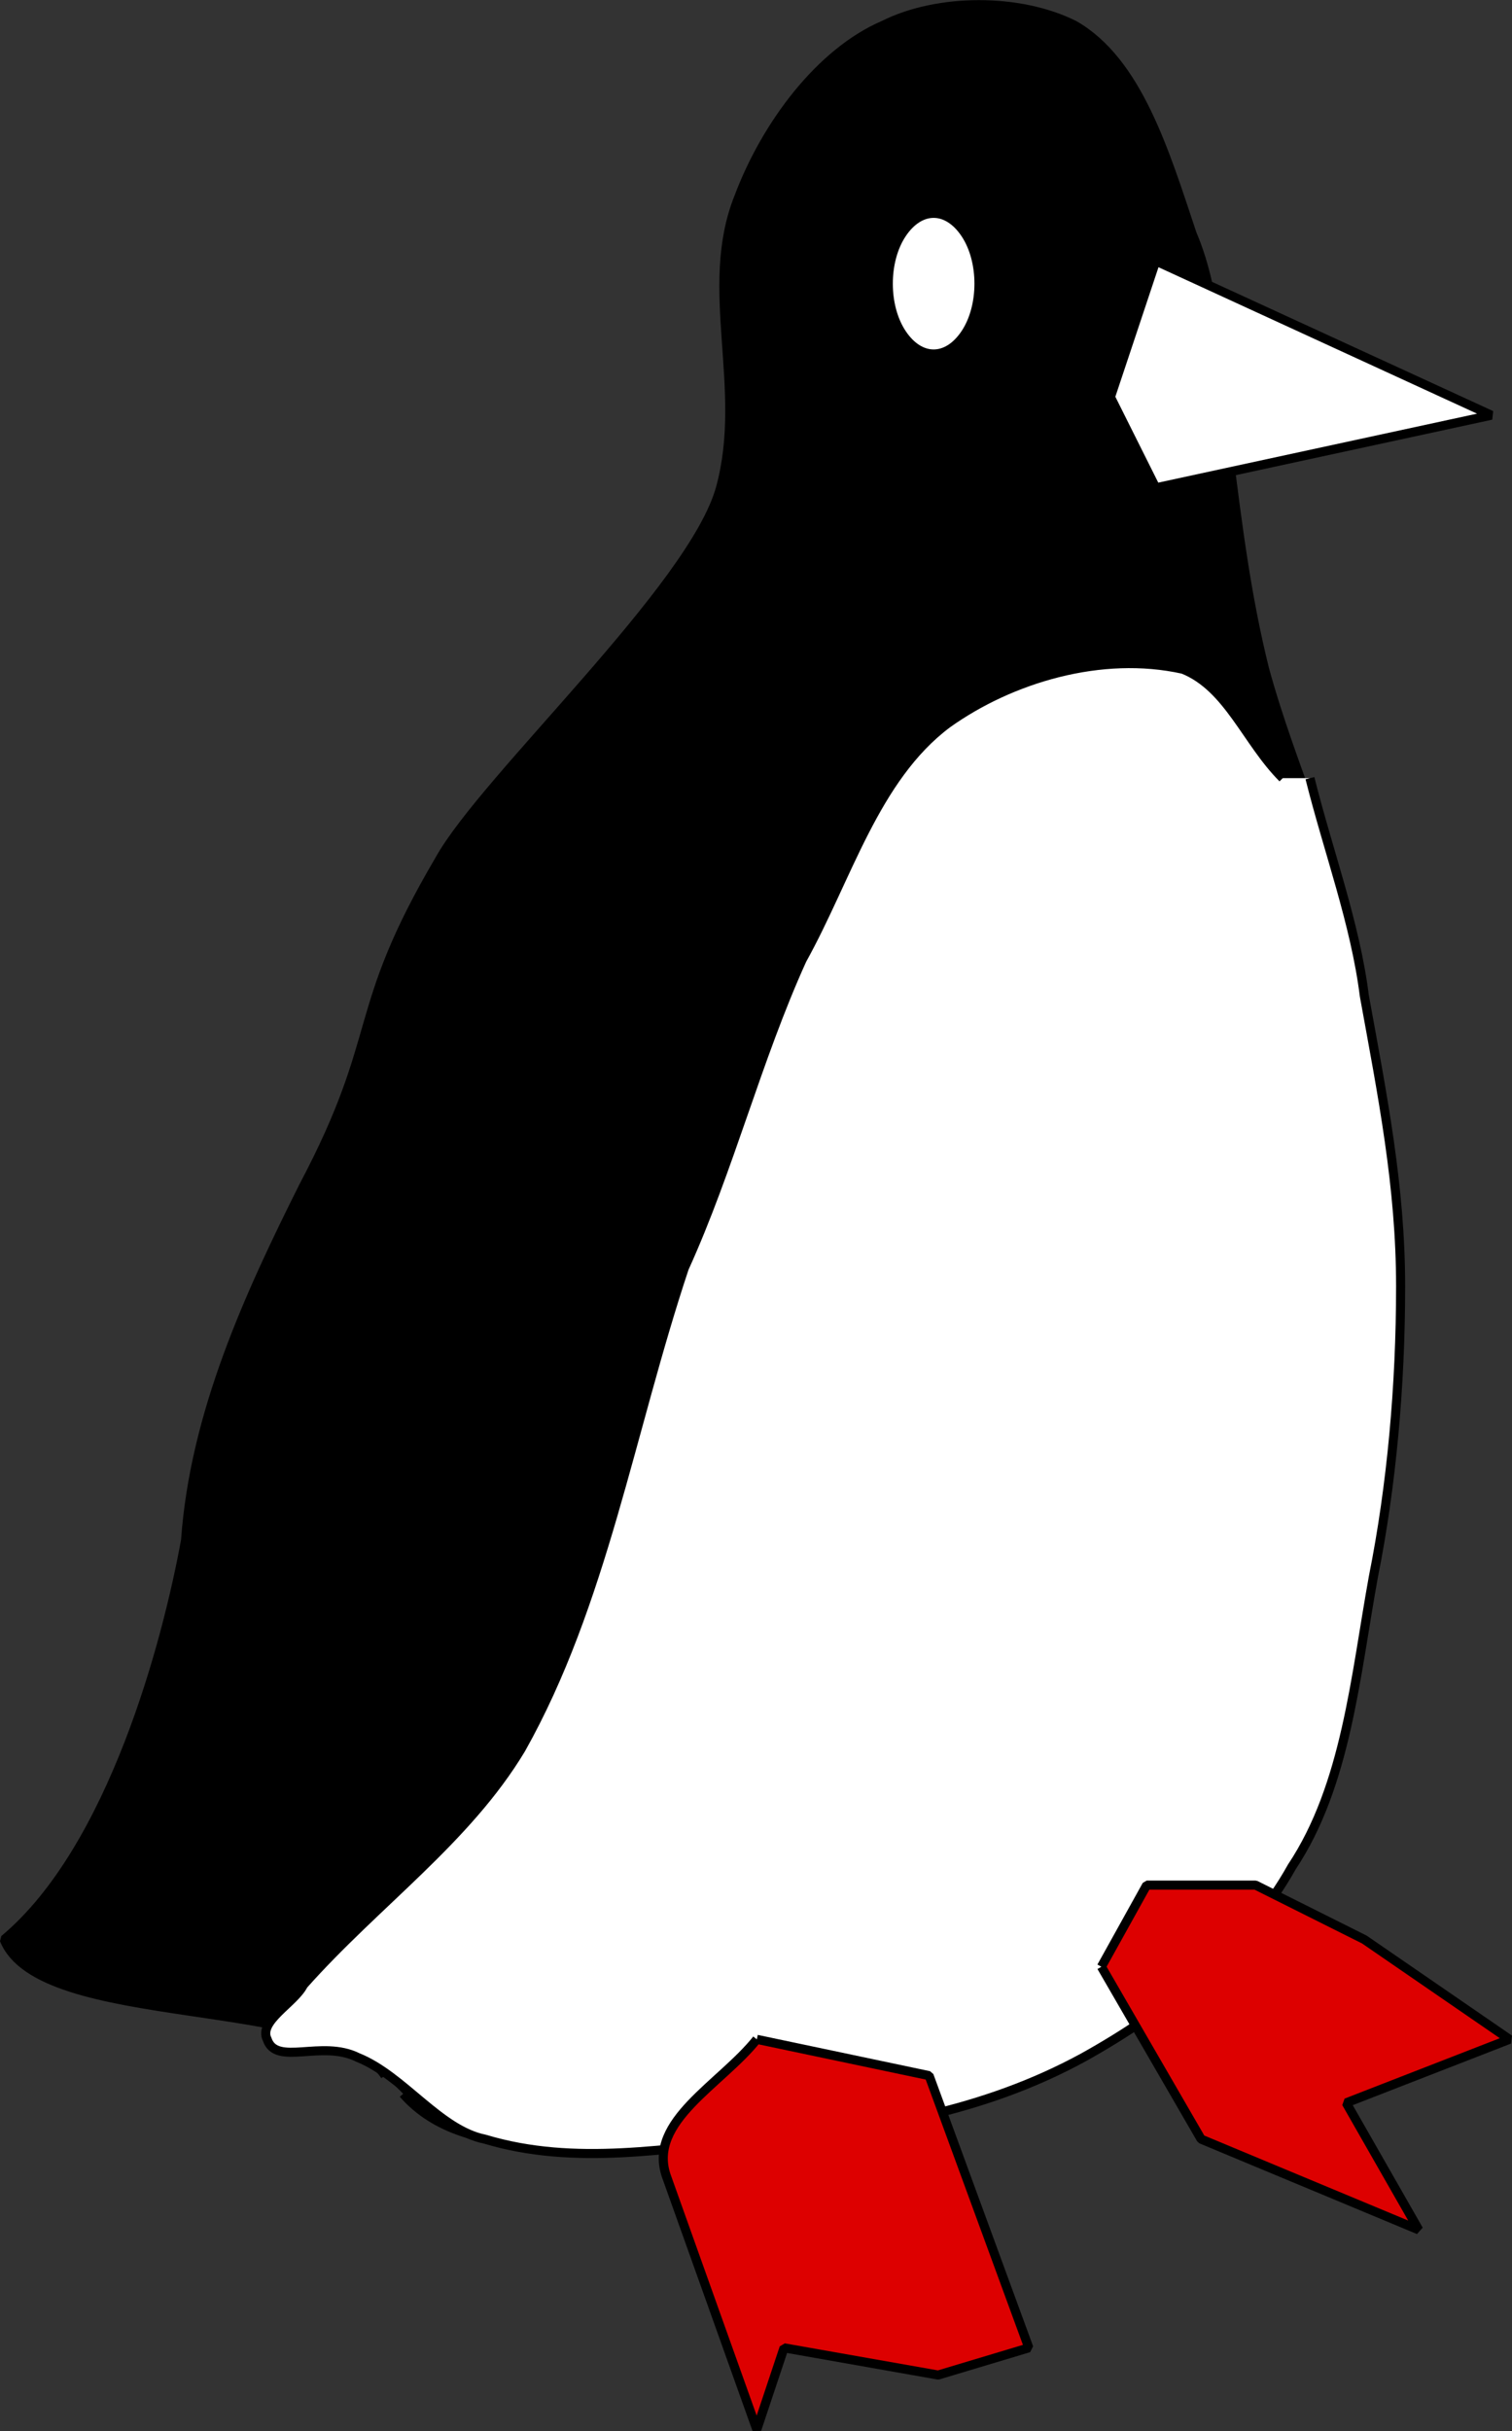 <svg xmlns="http://www.w3.org/2000/svg" width="166.748" height="267.932" version="1.2"><rect width="100%" height="100%" fill="#333333" stroke="none"/><g fill="none" fill-rule="evenodd" stroke="#000" stroke-linejoin="bevel" font-family="'Sans Serif'" font-size="12.5" font-weight="400"><path fill="#000" d="M42.464 228.764c-6-9-38-5-42-15 12-10 18-33 20-44 1-14 7-27 13-39 9-17 5-19 15-36 5-9 28-30 31-41s-2-22 2-32c3-8 9-16 16-19 6-3 15-3 21 0 7 4 10 14 13 23 3 7 3 16 4 24s2 16 4 24c3 11 8 21 10 32 3 18 5 36 3 53-2 18-4 38-14 53-7 9-18 13-28 17-11 4-23 7-35 7-10 0-24 3-31-5"/><path fill="#fff" d="M141.464 85.764c-4-4-6-10-11-12-9-2-19 1-26 6-8 6-11 17-16 26-5 11-8 23-13 34-6 18-9 37-18 53-6 10-16 17-24 26-1 2-5 4-4 6 1 3 6 0 10 2 5 2 9 8 14 9 10 3 20 1 31 0 12-1 24-3 35-9 9-5 18-12 23-21 6-9 7-21 9-32 2-10 3-21 3-32s-2-21-4-32c-1-8-4-16-6-24m-17-57 37 17-37 8-5-10 5-15m-28 8c2 3 5 3 7 0s2-8 0-11-5-3-7 0-2 8 0 11"/><path fill="#d00" d="M83.464 224.764c-4 5-12 9-10 15l10 28 3-9 17 3 10-3-11-30-19-4m38-8 11 19 24 10-8-14 18-7-16-11-12-6h-12l-5 9"/></g></svg>

